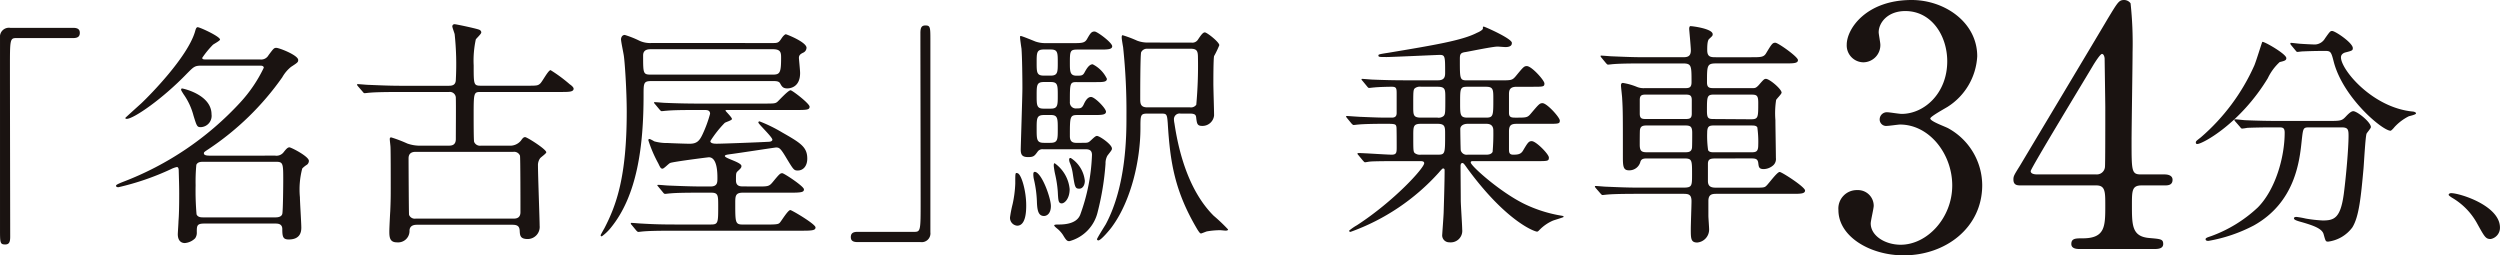 <svg xmlns="http://www.w3.org/2000/svg" xmlns:xlink="http://www.w3.org/1999/xlink" width="271.461" height="27.724" viewBox="0 0 271.461 27.724">
  <defs>
    <clipPath id="clip-path">
      <rect id="長方形_447" data-name="長方形 447" width="271.461" height="27.724" fill="none"/>
    </clipPath>
  </defs>
  <g id="グループ_1656" data-name="グループ 1656" transform="translate(0 0)">
    <g id="グループ_1655" data-name="グループ 1655" transform="translate(0.001 0)" clip-path="url(#clip-path)">
      <path id="パス_4628" data-name="パス 4628" d="M7.942,1.172c.49,0,.723.157.723.542s-.206.568-.723.568H1.778c-.7,0-.7.155-.7,3.249,0,2.89.028,15.707.028,18.336,0,.593-.132.826-.542.826C0,24.692,0,24.512,0,22.992V2.23A.969.969,0,0,1,1.11,1.172Z" transform="translate(0 1.852)" fill="#1a1311"/>
      <path id="パス_4629" data-name="パス 4629" d="M22.161,15.093a.977.977,0,0,0,.929-.384c.284-.361.439-.516.619-.516s2.113.981,2.113,1.468a.53.53,0,0,1-.2.413,2.639,2.639,0,0,0-.519.413,8.9,8.9,0,0,0-.255,3.12c0,.467.152,2.787.152,3.3,0,.413-.075,1.29-1.365,1.29-.619,0-.7-.286-.7-1.135,0-.593-.516-.593-.774-.593h-7.71c-.8,0-.8.258-.8.929a1.043,1.043,0,0,1-.181.671,1.792,1.792,0,0,1-1.11.516c-.539,0-.772-.413-.772-.955,0-.157.075-1.213.075-1.419.052-.619.077-1.5.077-2.991,0-.826-.026-1.574-.049-2.426,0-.31-.052-.462-.206-.462a2.6,2.6,0,0,0-.645.232,28.47,28.47,0,0,1-5.7,1.959c-.1,0-.258-.026-.258-.155,0-.08.077-.155.723-.413A33.539,33.539,0,0,0,18.371,9.318a15.217,15.217,0,0,0,2.552-3.765c0-.232-.284-.232-.41-.232H14.219c-.8,0-.877.1-1.626.849C9.938,8.931,6.79,11.1,6.044,11.1c-.077,0-.155-.023-.155-.1,0-.023,1.494-1.365,1.752-1.6,1.006-.955,4.952-4.978,5.8-7.713.077-.258.129-.539.31-.539.232,0,2.423,1.006,2.423,1.342,0,.126-.645.462-.772.565a10.08,10.08,0,0,0-1.161,1.419c0,.178.155.178.516.178h5.775a.907.907,0,0,0,.906-.462c.542-.723.593-.8.849-.8.31,0,2.374.8,2.374,1.316,0,.232-.052.281-.774.748a3.9,3.9,0,0,0-.955,1.133,30.257,30.257,0,0,1-7.994,7.79c-.464.31-.516.335-.516.464,0,.255.413.255.774.255Zm-6.91-4.485A1.225,1.225,0,0,1,14.09,12c-.413,0-.439-.1-.8-1.262a7.08,7.08,0,0,0-1.084-2.322c-.206-.335-.258-.413-.258-.49a.144.144,0,0,1,.08-.129c.126,0,3.223.671,3.223,2.813M14.3,15.763c-.155,0-.568,0-.7.335a19.821,19.821,0,0,0-.077,2.219,29.736,29.736,0,0,0,.1,3.145c.129.335.516.335.7.335h7.891c.439,0,.671-.155.723-.387.077-.361.1-3.094.1-3.61,0-1.832,0-2.038-.774-2.038Z" transform="translate(7.717 1.806)" fill="#1a1311"/>
      <path id="パス_4630" data-name="パス 4630" d="M24.951,14.2c.284,0,.8,0,.8-.72,0-.7.026-3.819,0-4.436A.651.651,0,0,0,25,8.372H19.666c-2.271,0-3.019.052-3.251.077-.1,0-.464.052-.565.052-.08,0-.132-.052-.209-.155l-.513-.593c-.1-.129-.1-.129-.1-.181s.026-.052.1-.052c.152,0,.952.077,1.133.077,1.264.052,2.322.1,3.533.1h5.187c.439,0,.772-.1.772-.7a31.218,31.218,0,0,0-.129-4.9c-.026-.132-.255-.725-.255-.852a.234.234,0,0,1,.255-.232c.155,0,2.09.41,2.58.568.178.049.31.152.31.333,0,.155-.516.622-.593.748a10.9,10.9,0,0,0-.232,2.838c0,2.088,0,2.191.8,2.191h4.949c1.084,0,1.213,0,1.471-.232C35.138,7.262,35.783,6,36.041,6a15.983,15.983,0,0,1,2.09,1.546c.052.026.41.284.41.464,0,.361-.513.361-1.391.361H28.486c-.8,0-.8.026-.8,2.684,0,.359,0,2.578.052,2.733a.68.68,0,0,0,.748.41H31.5a1.515,1.515,0,0,0,1.316-.539c.181-.258.284-.387.464-.387.2,0,2.294,1.316,2.294,1.651,0,.126-.593.539-.671.645a1.292,1.292,0,0,0-.232.823c0,1.032.181,5.855.181,6.5a1.313,1.313,0,0,1-1.288,1.448c-.826,0-.852-.387-.877-.906-.026-.488-.258-.643-.8-.643H21.521c-.439,0-.774.155-.8.619a1.239,1.239,0,0,1-1.368,1.29c-.772,0-.823-.542-.823-1.187,0-.335.077-1.858.1-2.193.052-1.187.052-1.675.052-2.5,0-1.313,0-3.971-.026-4.459,0-.129-.077-.723-.077-.852,0-.08,0-.206.155-.206a14.831,14.831,0,0,1,1.752.668,4.092,4.092,0,0,0,1.445.232Zm-3.558.673c-.232,0-.774.026-.774.7,0,.565.026,6.033.052,6.136a.665.665,0,0,0,.723.413h10.6c.232,0,.774,0,.774-.7,0-.568,0-6.007-.052-6.139a.682.682,0,0,0-.723-.41Z" transform="translate(23.744 1.616)" fill="#1a1311"/>
      <path id="パス_4631" data-name="パス 4631" d="M44.072,2.394c.516,0,.593-.129.852-.513.206-.31.387-.439.464-.439s2.245.849,2.245,1.468a.606.606,0,0,1-.387.542c-.31.155-.439.284-.439.568,0,.077.129,1.365.129,1.626,0,1.571-1.11,1.675-1.393,1.675-.464,0-.593-.206-.774-.542-.1-.181-.284-.255-.7-.255H30.791c-.852,0-.852.206-.852,1.522,0,5.491-.671,10.907-3.584,14.44a4.931,4.931,0,0,1-.955.9.136.136,0,0,1-.126-.129c.1-.206.333-.619.41-.748,1.29-2.5,2.426-5.543,2.426-12.636,0-2.322-.206-5.339-.31-6.061-.026-.258-.31-1.548-.31-1.832,0-.075.052-.464.413-.464a10.411,10.411,0,0,1,1.571.622,2.759,2.759,0,0,0,1.29.255Zm-1.8,15.578c1.161,0,1.29,0,1.675-.462.748-.906.826-.981,1.058-.981.181,0,2.348,1.419,2.348,1.752,0,.284-.206.361-1.368.361H40.72c-.826,0-.826.387-.826,1.159,0,2.064,0,2.3.8,2.3H43.5c.929,0,1.11-.052,1.239-.206.181-.2.877-1.365,1.135-1.365.155,0,2.735,1.52,2.735,1.881,0,.284-.232.361-1.344.361H33.191c-1.729,0-2.709.026-3.277.077-.075,0-.462.054-.542.054s-.126-.054-.23-.157l-.49-.593c-.077-.077-.1-.126-.1-.181,0-.026.026-.049.077-.049.181,0,.978.075,1.133.075,1.264.077,2.348.1,3.533.1h3.974c.774,0,.774-.206.774-2.01,0-1.135,0-1.445-.748-1.445H36.078c-1.909,0-2.655.026-3.249.077-.077,0-.464.052-.542.052-.1,0-.155-.052-.232-.155l-.49-.593c-.052-.075-.129-.129-.129-.178s.052-.054.1-.054c.181,0,.981.077,1.135.077,1.262.052,2.578.1,3.533.1h1.006c.748,0,.748-.439.748-.9,0-.516,0-2.271-.929-2.271-.1,0-3.92.488-4.2.619-.155.052-.671.617-.826.617-.181,0-.232-.075-.464-.565a13.912,13.912,0,0,1-1.084-2.529c0-.1.077-.129.155-.129a4.691,4.691,0,0,1,.49.258,5.086,5.086,0,0,0,1.471.181c.387.026,2.036.08,2.371.08.8,0,1.084-.335,1.419-1.061a13.493,13.493,0,0,0,.8-2.191c0-.413-.361-.413-.619-.413h-.826c-1.987,0-2.655.026-3.249.077-.1,0-.464.049-.568.049-.077,0-.1-.049-.206-.152l-.516-.619c-.077-.077-.1-.129-.1-.155,0-.052.026-.052.1-.052.155,0,.955.077,1.135.077,1.264.052,2.322.077,3.533.077h7.042c1.21,0,1.339,0,1.571-.181.232-.206,1.187-1.264,1.445-1.264.181,0,2.064,1.445,2.064,1.78s-.284.361-1.368.361H39.043c-.126,0-.206,0-.206.077,0,.049.7.723.7.9,0,.157-.7.335-.8.439a11.737,11.737,0,0,0-1.546,1.961c0,.286.49.286.7.286.645,0,4.745-.157,5.62-.209.106,0,.413-.026.413-.23,0-.286-1.52-1.706-1.52-1.858a.119.119,0,0,1,.129-.129,15.833,15.833,0,0,1,2.423,1.184c2.039,1.161,2.758,1.6,2.758,2.862,0,.8-.439,1.29-1.03,1.29-.413,0-.464-.077-1.213-1.313-.671-1.135-.8-1.187-1.159-1.187-.08,0-4.283.645-4.929.723-.335.049-.617.077-.617.206,0,.258,1.8.671,1.8,1.084,0,.178-.077.258-.413.568-.181.178-.181.255-.181,1,0,.645.49.645.774.645ZM30.765,3.065c-.284,0-.875,0-.875.671,0,2.013,0,2.088.9,2.088H43.943c.8,0,.929-.178.929-1.829,0-.542-.026-.929-.877-.929Z" transform="translate(39.942 2.279)" fill="#1a1311"/>
      <path id="パス_4632" data-name="パス 4632" d="M36.526,24.592c-.49,0-.723-.157-.723-.542s.206-.568.723-.568H42.69c.694,0,.694-.155.694-3.249,0-2.89-.026-15.707-.026-18.339,0-.591.129-.823.542-.823.542,0,.542.181.542,1.7V23.534a.95.95,0,0,1-1.084,1.058Z" transform="translate(56.582 1.694)" fill="#1a1311"/>
      <path id="パス_4633" data-name="パス 4633" d="M44.258,20.173c0,.542,0,2.242-.981,2.242a.85.85,0,0,1-.774-.926,13.627,13.627,0,0,1,.286-1.445,12.4,12.4,0,0,0,.281-2.191c0-1.084,0-1.161.155-1.161a.535.535,0,0,1,.155.052c.387.232.877,1.933.877,3.429m6.087-6.755c.593,0,.645,0,.929-.261.333-.307.514-.488.668-.488.284,0,1.626.926,1.626,1.365,0,.157-.052.206-.49.774a1.7,1.7,0,0,0-.206.877,29.393,29.393,0,0,1-.852,5.236,4.292,4.292,0,0,1-3.068,3.174c-.232,0-.335-.054-.7-.671a3.165,3.165,0,0,0-.516-.6c-.052-.049-.436-.333-.436-.436s.281-.1.513-.1c1.806,0,2.168-.748,2.3-1.032A20.907,20.907,0,0,0,51.4,14.733c0-.619-.439-.619-.8-.619H46.064a.622.622,0,0,0-.542.23c-.361.493-.439.622-1.058.622-.593,0-.8-.206-.8-.8,0-.41.181-5.826.181-6.7,0-1.006-.026-3.352-.1-4.281-.026-.155-.155-1.032-.155-1.21,0-.106,0-.157.077-.157.129,0,1.316.49,1.574.593a3.224,3.224,0,0,0,1.107.181h2.89c1.058,0,1.368,0,1.623-.439.364-.645.49-.823.826-.823.284,0,1.909,1.21,1.909,1.6,0,.361-.542.361-1.393.361H49.8c-.8,0-.8.181-.8,1.548,0,.9.052,1.288.722,1.288.539,0,.7,0,.9-.41.178-.31.462-.828.852-.828a3.4,3.4,0,0,1,1.546,1.574c0,.361-.439.361-1.187.361H49.751C49,6.814,49,6.943,49,8.979a.648.648,0,0,0,.748.7c.387,0,.542,0,.748-.413.129-.286.387-.828.8-.828s1.626,1.241,1.626,1.6-.516.361-1.368.361H49.8c-.8,0-.8.206-.8,2.3,0,.671.387.723.774.723Zm-3.406,6.859c0,.828-.439,1.084-.748,1.084-.643,0-.746-.671-.772-1.626a12.527,12.527,0,0,0-.31-2.294,2.545,2.545,0,0,1-.077-.619c0-.232.1-.284.258-.232.748.284,1.649,2.864,1.649,3.687m0-14.159c.748,0,.748-.41.748-1.391,0-1.11,0-1.445-.772-1.445h-.748c-.774,0-.774.361-.774,1.417s0,1.419.774,1.419Zm0,3.587c.748,0,.748-.39.748-1.419,0-1.11,0-1.471-.748-1.471h-.772c-.774,0-.774.361-.774,1.471,0,1.03,0,1.419.746,1.419Zm-.075,3.713c.823,0,.823-.335.823-1.5,0-1.135,0-1.522-.748-1.522h-.72c-.826,0-.826.335-.826,1.5s0,1.522.8,1.522Zm1.262,6.575c-.387,0-.387-.335-.439-1.288a12.14,12.14,0,0,0-.284-1.858,7.662,7.662,0,0,1-.152-.929c0-.129,0-.284.1-.284a3.894,3.894,0,0,1,1.626,2.81c0,1.058-.568,1.548-.852,1.548m2.5-2.449c0,.462-.232.852-.593.852-.464,0-.49-.155-.723-1.677a4.916,4.916,0,0,0-.335-1.187,1.1,1.1,0,0,1-.052-.284c0-.129.052-.206.181-.178a3.354,3.354,0,0,1,1.522,2.475M62.181,2.533a.718.718,0,0,0,.7-.284c.361-.542.568-.823.774-.823.232,0,1.571,1.055,1.571,1.391A10.4,10.4,0,0,1,64.658,4c-.077.31-.077,2.552-.077,3.016,0,.49.077,2.89.077,3.432a1.267,1.267,0,0,1-1.29,1.133c-.542,0-.568-.258-.645-.823-.026-.31-.052-.516-.7-.516H61.02a.615.615,0,0,0-.72.645,2.311,2.311,0,0,0,.052.41c.359,2.374,1.288,7.068,4.255,10.033a18.44,18.44,0,0,1,1.571,1.494c0,.106-.155.129-.258.129s-.513-.049-.617-.049a8.817,8.817,0,0,0-1.419.129c-.1.023-.593.23-.645.23-.129,0-.284-.281-.361-.384-2.5-4.178-2.993-7.351-3.249-11.581-.077-1.032-.129-1.055-.748-1.055H57.436c-.774,0-.774.152-.774,1.571,0,3.481-1.006,7.839-3.042,10.652-.206.31-1.239,1.546-1.522,1.546a.145.145,0,0,1-.155-.126c0-.1.8-1.37.955-1.626,2.245-4.2,2.245-9.723,2.245-11.736a66.125,66.125,0,0,0-.361-7.481c-.026-.152-.155-.875-.155-1.055,0-.077,0-.255.1-.255a12.3,12.3,0,0,1,1.571.591,3.228,3.228,0,0,0,1.058.206ZM57.358,3.2a.692.692,0,0,0-.619.384c-.1.286-.1,4.567-.1,5.083s.052.9.774.9h4.642a.7.7,0,0,0,.671-.286,46.97,46.97,0,0,0,.181-5.1c0-.723-.1-.981-.8-.981Z" transform="translate(67.171 2.091)" fill="#1a1311"/>
      <path id="パス_4634" data-name="パス 4634" d="M62.524,15.722c-2.271,0-3.016.023-3.274.049-.077,0-.464.077-.542.077s-.129-.077-.232-.181l-.49-.591c-.1-.106-.1-.129-.1-.157,0-.052.026-.075.077-.075.593,0,3.12.178,3.636.178.542,0,.542-.258.542-.849,0-.31,0-2.038-.026-2.142-.052-.361-.181-.361-1.316-.361s-2.294.026-2.784.077c-.077,0-.464.052-.542.052s-.129-.052-.232-.155l-.49-.593c-.1-.129-.1-.129-.1-.178s.026-.054.077-.054c.1,0,1.368.1,1.626.1C60.227,11,60.408,11,61.621,11c.464,0,.516-.284.516-.516V8.473c0-.619,0-.826-.516-.826-.464,0-1.468.026-1.935.077-.075,0-.462.052-.539.052s-.129-.052-.232-.181L58.423,7c-.1-.1-.1-.129-.1-.155,0-.052.026-.052.077-.052.181,0,.981.077,1.133.077,1.264.052,2.348.077,3.561.077h3.533c.774,0,.774-.488.774-.852,0-1.726,0-1.907-.593-1.907-.206,0-5.21.232-5.726.232-.852,0-.926,0-.926-.183,0-.1.1-.129,1.081-.281,4.952-.826,8.048-1.342,9.62-2.168.206-.077.645-.31.645-.464,0-.206,0-.206.1-.206s2.916,1.239,3.042,1.729v.077c0,.413-.565.413-.7.413s-.72-.052-.849-.052c-.542,0-2.991.513-3.481.593C69,3.96,69,4.167,69,4.735c0,2.088,0,2.217.774,2.217h3.613c1.159,0,1.29,0,1.649-.413.852-1.032.929-1.135,1.239-1.135.516,0,1.907,1.548,1.907,1.884,0,.361-.126.361-1.339.361H75.16c-.774,0-.826.413-.826.826v2.01c0,.516.31.516.748.516,1.135,0,1.264,0,1.626-.439.852-1,.955-1.133,1.264-1.133.488,0,1.881,1.548,1.881,1.884,0,.359-.129.359-1.342.359H75.186c-.593,0-.852.129-.852.826V14.38c0,.361,0,.643.464.643.516,0,.826-.052,1.058-.439.542-.926.645-1.03.955-1.03.464,0,1.855,1.417,1.855,1.778,0,.39-.126.39-1.313.39H70.518c-.232,0-.335,0-.335.152,0,.361,3.148,3.174,5.752,4.464a14.673,14.673,0,0,0,4.126,1.313c.155.026.206.052.206.129,0,.052-1.006.335-1.184.413a4.571,4.571,0,0,0-1.368.929c-.181.181-.232.255-.335.255-.284,0-3.38-1.133-7.584-6.884-.361-.516-.413-.565-.542-.565-.052,0-.178.049-.178.333,0,.593.023,3.171.023,3.713,0,.49.155,2.709.155,3.171a1.253,1.253,0,0,1-1.391,1.393.757.757,0,0,1-.774-.875c0-.129.155-2.116.155-2.477.1-3.223.1-4.126.1-4.487,0-.181-.129-.181-.181-.181-.077,0-.413.413-.439.439a23.635,23.635,0,0,1-9.594,6.448c-.1,0-.155-.052-.155-.132a5.467,5.467,0,0,1,.852-.591c4.049-2.632,7.3-6.214,7.3-6.732,0-.23-.258-.23-.542-.23Zm2.268-8.074a.9.9,0,0,0-.7.181c-.155.181-.155.361-.155,1.961,0,.926,0,1.21.852,1.21h1.78a.835.835,0,0,0,.671-.181c.181-.206.181-.361.181-1.961,0-.926,0-1.21-.852-1.21Zm-.023,4.023c-.828,0-.828.286-.828,1.29,0,1.548,0,1.726.155,1.884a.908.908,0,0,0,.673.178h1.778c.852,0,.852-.052.852-2.242,0-.774,0-1.11-.826-1.11ZM71.834,11c.8,0,.8-.206.8-2.01,0-1.032,0-1.342-.8-1.342H69.8c-.772,0-.772.181-.772,1.752,0,1.29,0,1.6.8,1.6Zm0,4.023c.181,0,.568,0,.723-.307a22.563,22.563,0,0,0,.077-2.325c0-.72-.568-.72-.8-.72H69.847c-.488,0-.8.232-.8.568,0,.31.028,2.242.052,2.32a.666.666,0,0,0,.748.464Z" transform="translate(89.517 1.773)" fill="#1a1311"/>
      <path id="パス_4635" data-name="パス 4635" d="M80.188,15.467c-.542,0-.8.077-.8.593v1.855c0,.7.49.723.955.723h3.971c1.084,0,1.213,0,1.419-.206.258-.232,1.161-1.5,1.445-1.5.232,0,2.758,1.626,2.758,2.013,0,.361-.516.361-1.391.361H80.368c-.464,0-.929,0-.929.774v1.6c0,.232.08,1.262.08,1.494a1.412,1.412,0,0,1-1.29,1.419c-.7,0-.7-.439-.7-1.471,0-.49.077-2.58.077-3.016,0-.8-.387-.8-.981-.8H71.755c-2.271,0-3.016.052-3.251.077-.1,0-.462.052-.565.052-.077,0-.1-.052-.206-.155l-.516-.593c-.1-.129-.1-.155-.1-.181,0-.052.026-.052.1-.052.155,0,.955.077,1.135.077,1.264.054,2.32.1,3.533.1h4.8c.981,0,.981-.152.981-1.468,0-1.522,0-1.7-.851-1.7H72.89c-.413,0-.7,0-.826.335a1.239,1.239,0,0,1-1.264.955c-.645,0-.645-.519-.645-1.6,0-4.41,0-4.926-.077-6.19,0-.206-.129-1.213-.129-1.419,0-.126.026-.281.206-.281a6.916,6.916,0,0,1,1.471.41,1.936,1.936,0,0,0,.9.157H76.81c.49,0,.8,0,.8-.645,0-1.832,0-2.038-.981-2.038H72.374c-2.271,0-3.016.052-3.277.077-.075,0-.462.052-.542.052-.1,0-.126-.052-.23-.155l-.49-.593c-.1-.126-.1-.126-.1-.181s.026-.049.077-.049c.181,0,.981.075,1.133.075,1.264.052,2.322.1,3.535.1h4.1c.49,0,.955,0,.955-.748,0-.361-.181-2.242-.181-2.322,0-.23.077-.307.129-.307.258,0,2.423.284,2.423.877,0,.178-.052.2-.384.513-.209.183-.209.852-.209,1.213,0,.774.413.774.955.774h3.791c1.084,0,1.393,0,1.651-.439.619-1.03.7-1.135,1.006-1.135.284,0,2.449,1.522,2.449,1.884s-.513.361-1.391.361h-7.48c-1.006,0-1.006.206-1.006,2.062,0,.622.31.622.8.622h4.126c.284,0,.387,0,.7-.335.516-.6.593-.671.774-.671.387,0,1.7,1.11,1.7,1.494,0,.157-.542.671-.594.8a9.326,9.326,0,0,0-.077,2.191c0,.645.052,3.509.052,4.1a.927.927,0,0,1-.258.774,1.622,1.622,0,0,1-1.058.439c-.542,0-.542-.261-.593-.619-.052-.542-.335-.542-.929-.542Zm-7.4-6.939c-.516,0-.8,0-.8.593v1.471c0,.591.258.591.8.591H76.81c.542,0,.826,0,.826-.591V9.122c0-.593-.284-.593-.826-.593Zm.1,3.354c-.464,0-.8,0-.877.464-.026.1-.026,1.391-.026,1.626,0,.772.258.823.9.823h3.894c.464,0,.8,0,.877-.464.026-.129.026-1.419.026-1.649,0-.774-.258-.8-.9-.8Zm7.194-3.354c-.8,0-.8.183-.8,1.78,0,.852.181.875.8.875l3.971.026c.8,0,.8-.178.8-1.8,0-.823-.181-.877-.8-.877Zm.026,3.354c-.568,0-.8.052-.8.8a10.9,10.9,0,0,0,.1,1.881c.129.232.387.232.7.232h3.945c.568,0,.8-.052.8-.8a11.376,11.376,0,0,0-.1-1.909c-.129-.2-.361-.2-.7-.2Z" transform="translate(106.064 1.741)" fill="#1a1311"/>
      <path id="パス_4636" data-name="パス 4636" d="M92.434,6.108A6.931,6.931,0,0,1,89.216,11.6c-.289.181-1.879,1.048-1.879,1.264,0,.325,1.7.906,1.987,1.086A7.091,7.091,0,0,1,92.976,20.1c0,4.627-3.976,7.628-8.531,7.628-3.615,0-7.083-2.026-7.083-4.916a2,2,0,0,1,2.059-2.17,1.706,1.706,0,0,1,1.773,1.7c0,.289-.325,1.628-.325,1.917,0,1.337,1.553,2.315,3.251,2.315,2.893,0,5.6-2.929,5.6-6.435,0-3.434-2.493-6.616-5.674-6.616-.181,0-1.192.147-1.409.147a.7.7,0,0,1-.795-.725.779.779,0,0,1,.831-.756c.217,0,1.3.178,1.553.178,2.457,0,4.952-2.24,4.952-5.71,0-2.782-1.7-5.457-4.554-5.457-1.915,0-2.89,1.264-2.89,2.312,0,.183.181,1.122.181,1.339a1.867,1.867,0,0,1-1.845,1.915,1.832,1.832,0,0,1-1.806-1.915C78.265,3.107,80.4,0,85.312,0c3.579,0,7.122,2.42,7.122,6.108" transform="translate(122.261 0)" fill="#1a1311"/>
      <path id="パス_4637" data-name="パス 4637" d="M101.135,18.94c.219,0,.87.036.87.581,0,.612-.542.612-.87.612H98.642c-1.048,0-1.048.581-1.048,2.134,0,2.206,0,3.432,1.915,3.579,1.192.108,1.481.108,1.481.65s-.65.542-.975.542H91.881c-.289,0-.867-.036-.867-.542,0-.617.47-.617,1.228-.617,2.459,0,2.459-1.3,2.459-3.576,0-1.481,0-2.17-.975-2.17H85.593c-.434,0-.867,0-.867-.65,0-.361.072-.47.723-1.517.795-1.337,9.325-15.578,9.542-15.975C96.074.217,96.183,0,96.761,0a.87.87,0,0,1,.686.361,40.412,40.412,0,0,1,.217,5.313c0,1.375-.108,8.133-.108,9.653,0,3.251,0,3.613,1.014,3.613Zm-7.408,0a.888.888,0,0,0,.939-.8c.036-.325.036-4.3.036-6.433,0-.506-.072-5.277-.072-5.349,0-.108-.072-.5-.289-.5-.181,0-.759.9-.975,1.264C92.6,8.422,86.6,18.29,86.6,18.579c0,.217.217.361.725.361Z" transform="translate(133.899 0)" fill="#1a1311"/>
      <path id="パス_4638" data-name="パス 4638" d="M102.229,4.244c0,.255-.181.31-.723.439a5.678,5.678,0,0,0-1.29,1.752c-2.991,4.929-7.093,7.145-7.659,7.145a.139.139,0,0,1-.155-.157c0-.152.052-.178.542-.565a22.267,22.267,0,0,0,5.8-7.788c.178-.387.849-2.58.875-2.58.181-.077,2.606,1.316,2.606,1.755m2.5,7.53c-.671,0-.671.052-.826,1.419-.232,2.268-.723,6.73-5.207,9.233A16.743,16.743,0,0,1,93.768,24.1c-.075,0-.307,0-.307-.178,0-.129.129-.183.591-.335a14.77,14.77,0,0,0,5.083-3.122c1.907-1.933,2.913-5.439,2.913-8.123,0-.568-.258-.568-.645-.568h-.774c-.952,0-2.191.028-2.655.052a4.592,4.592,0,0,1-.542.08c-.1,0-.155-.08-.232-.183l-.516-.591c-.077-.1-.1-.132-.1-.157,0-.049.026-.077.1-.077.181,0,.952.1,1.135.1,1.264.052,2.32.077,3.533.077H107c1.161,0,1.288-.049,1.7-.488.384-.413.617-.57.8-.57.413,0,1.909,1.187,1.909,1.729,0,.129-.413.593-.464.7-.129.255-.284,3.2-.335,3.788-.284,3.12-.49,5.238-1.213,6.4a3.89,3.89,0,0,1-2.629,1.546c-.284,0-.284-.077-.49-.8-.155-.593-1.032-.932-2.374-1.316-.568-.155-.849-.258-.849-.413s.23-.155.281-.155a10.09,10.09,0,0,1,1.006.181,15.054,15.054,0,0,0,1.832.206c1.239,0,1.935-.232,2.294-2.887.258-1.987.516-4.978.516-6.294,0-.694-.052-.929-.772-.929Zm1.29-8.3c-.645,0-1.522.026-2.064.052-.077,0-.439.052-.516.052s-.1-.026-.206-.157l-.49-.591a.275.275,0,0,1-.075-.181c0-.026.023-.052.075-.052.157,0,.906.1,1.061.1.281.026,1.365.077,1.546.077a1.319,1.319,0,0,0,1.084-.668c.516-.725.568-.8.772-.8.335,0,2.245,1.29,2.245,1.858,0,.255-.077.284-.774.464-.129.026-.513.155-.513.542,0,1.339,3.4,5.442,7.762,5.881.077,0,.387.049.387.206,0,.129-.671.281-.774.307a5.375,5.375,0,0,0-1.574,1.187c-.052.077-.335.387-.413.387-.875,0-5.132-3.558-6.162-7.452-.284-1.11-.335-1.213-.929-1.213Z" transform="translate(146.031 2.057)" fill="#1a1311"/>
      <path id="パス_4639" data-name="パス 4639" d="M107.608,13.108c-.542,0-.645-.181-1.5-1.729A7.283,7.283,0,0,0,103.4,8.621c-.077-.054-.361-.232-.361-.31s.077-.183.284-.183c.9,0,5.287,1.344,5.287,3.742a1.242,1.242,0,0,1-1.006,1.239" transform="translate(162.846 12.845)" fill="#1a1311"/>
    </g>
  </g>
</svg>
